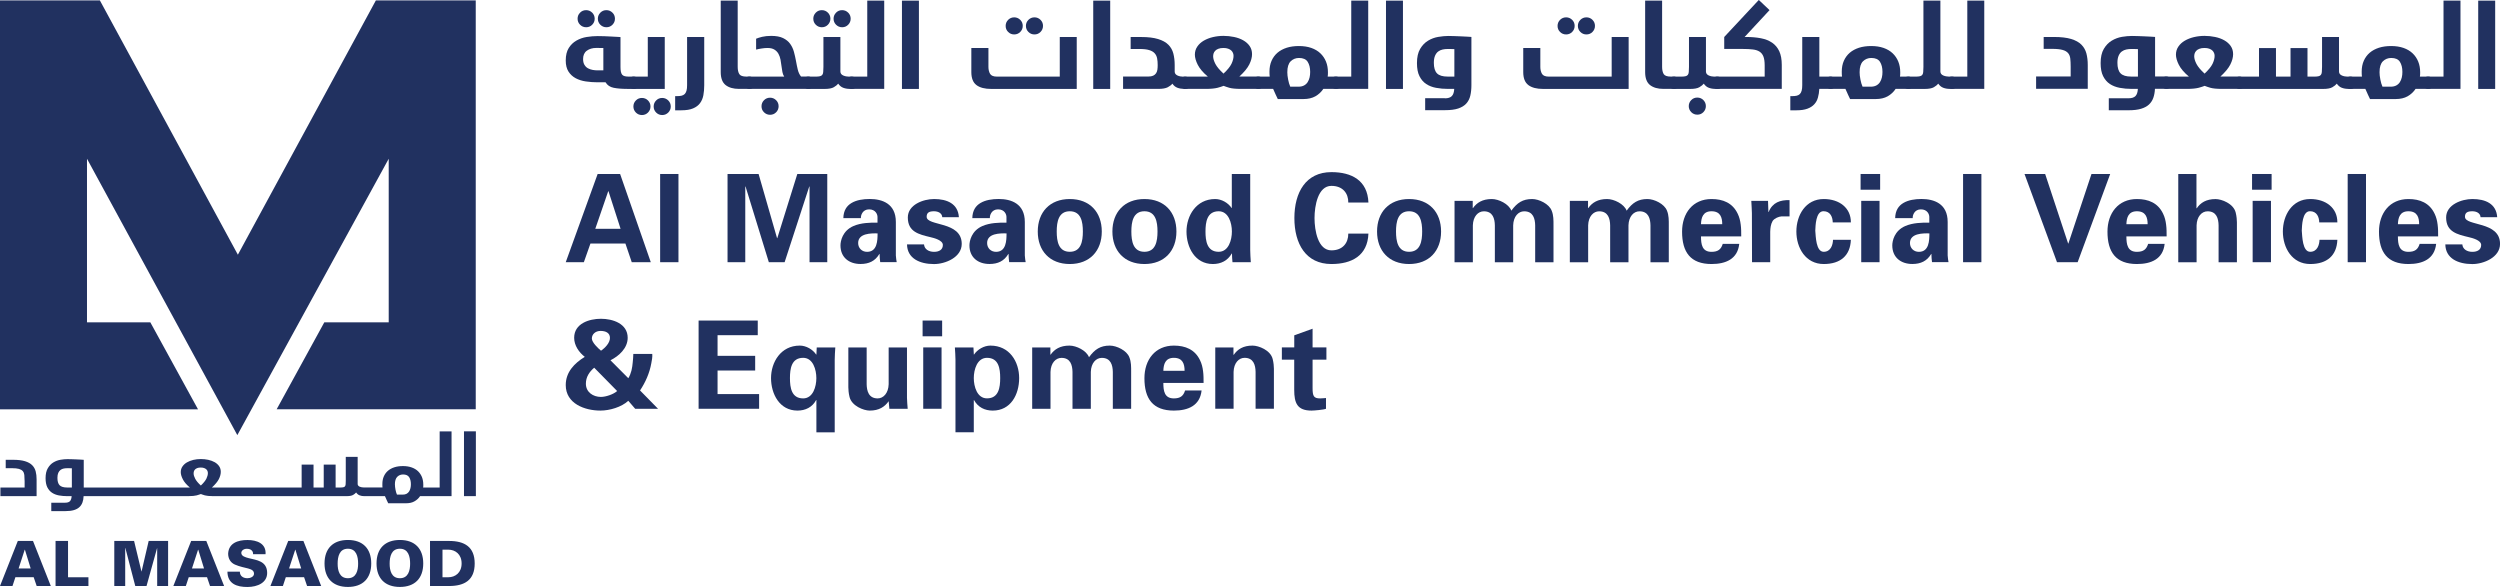 <svg xmlns="http://www.w3.org/2000/svg" id="Layer_2" data-name="Layer 2" viewBox="0 0 590.86 138.72"><defs><style>      .cls-1 {        fill: #213160;      }    </style></defs><g id="Layer_1-2" data-name="Layer 1"><g><path class="cls-1" d="M109.66,117.26h2.81v-15.31h-2.81v15.31ZM65.38,96.73h47.06V.09h-23.6l-32.62,60.11L23.6.09H0v96.65h46.8l-11.27-20.56h-14.97v-38.66l35.53,65.32,35.78-65.32v38.66h-15.22l-11.27,20.56ZM5.82,113.6v1.62H.1v2.04h8.55v-3.96c0-.7-.07-1.33-.22-1.9-.15-.56-.42-1.05-.83-1.46-.4-.4-.97-.72-1.7-.94-.73-.22-1.66-.33-2.81-.33h-1.74v1.98h1.43c.73,0,1.29.06,1.7.17.4.12.71.29.91.53.2.24.32.54.36.91.04.37.06.82.06,1.34M4.21,127.85l-4.21,10.65h2.95l.69-2.08h4.32l.71,2.08h3.34l-4.21-10.65h-3.6ZM4.4,134.35l1.44-4.42h.05l1.36,4.42h-2.85ZM15.38,118.82h-3.26v1.98h3.32c.81,0,1.48-.08,2.02-.24.54-.16.98-.4,1.3-.7.33-.3.57-.68.73-1.11.16-.44.25-.93.27-1.49h24.68c.49,0,.89-.02,1.21-.05.32-.03.6-.08.82-.13.22-.06.41-.11.56-.17.16-.06.3-.11.44-.15.13.04.28.09.42.15.15.06.33.12.54.17.21.05.47.1.78.13.31.03.69.05,1.13.05h31.56c.7,0,1.21-.09,1.54-.28.32-.19.56-.38.73-.59.21.32.49.55.82.68.33.13.69.19,1.08.19h4.91c.15.36.29.69.43.97.14.28.25.52.34.71h4.25c.77,0,1.43-.15,1.96-.46.54-.3.98-.71,1.32-1.22h7.44v-15.31h-2.81v13.27h-3.9c.01-.11.02-.22.03-.33,0-.12,0-.23,0-.36,0-.66-.11-1.25-.32-1.79-.22-.53-.53-.99-.93-1.38-.41-.38-.9-.68-1.5-.89-.59-.21-1.28-.32-2.05-.32s-1.41.09-2.01.28c-.6.19-1.11.47-1.54.83-.43.37-.75.81-.98,1.34-.23.52-.34,1.12-.34,1.8,0,.15,0,.29,0,.41,0,.13.02.26.03.39h-4.5c-.12,0-.27-.01-.43-.04-.16-.03-.31-.07-.45-.13-.14-.06-.26-.15-.35-.25-.1-.11-.14-.24-.14-.4v-6.41h-2.81v5.65c0,.35,0,.63-.03.84-.02.21-.07.37-.16.48-.09.11-.22.18-.39.22-.18.04-.42.06-.73.06h-1.09v-5.42h-2.81v5.42h-2.41v-5.42h-2.81v5.42h-21.21c.79-.73,1.34-1.39,1.65-2,.3-.6.45-1.17.45-1.7s-.13-.96-.39-1.34c-.26-.38-.62-.7-1.06-.95-.45-.25-.95-.43-1.52-.56-.57-.12-1.15-.18-1.76-.18s-1.19.07-1.76.2c-.57.14-1.07.33-1.51.59-.44.25-.79.58-1.06.97-.27.39-.4.84-.4,1.33s.16,1.06.49,1.7c.32.63.87,1.28,1.66,1.94h-25.08v-6.55c-.19-.01-.44-.03-.76-.05-.32-.02-.65-.04-1.01-.05-.36-.01-.72-.03-1.09-.04-.37-.01-.7-.02-.98-.02-.5,0-1.05.05-1.65.15-.6.1-1.16.31-1.69.63-.53.32-.96.77-1.31,1.37-.35.59-.53,1.37-.53,2.34,0,.89.14,1.61.41,2.16.28.55.65.98,1.11,1.29.47.31,1.01.52,1.64.64.63.11,1.28.17,1.97.17h1.03c-.03.54-.16.93-.39,1.18-.24.25-.62.37-1.16.37M93.33,114.51c0-.84.19-1.44.55-1.81.37-.37.83-.56,1.38-.56.68,0,1.16.21,1.44.64.27.42.41.98.41,1.67,0,.32-.03.63-.1.92-.07.29-.17.55-.32.78-.15.23-.34.41-.59.55-.25.14-.56.2-.93.2h-1.35c-.15-.34-.27-.73-.35-1.18-.09-.45-.13-.85-.13-1.2M45.76,111.89c0-.16.02-.32.07-.49.05-.16.14-.31.26-.44.13-.13.3-.24.52-.33.22-.09.5-.13.84-.13.31,0,.57.04.79.12.22.08.39.18.52.3.13.12.22.26.28.41.06.16.09.31.09.48,0,.4-.12.84-.35,1.32-.23.47-.67,1.01-1.31,1.62-.65-.59-1.09-1.13-1.34-1.61-.25-.48-.37-.89-.37-1.24M16.96,115.22h-1.11c-.82,0-1.41-.18-1.76-.53-.35-.36-.52-.94-.52-1.75,0-.48.07-.88.2-1.18.14-.3.32-.54.54-.7.22-.16.47-.27.73-.32.26-.05.53-.08.8-.08h.46c.21,0,.43,0,.68.02v4.55ZM16.08,127.85h-2.95v10.65h7.77v-2.07h-4.82v-8.59ZM31.69,127.85h-4.68v10.65h2.58v-8.98l.03-.03,2.35,9.01h2.66l2.49-8.94.03.03v8.91h2.58v-10.65h-4.59l-1.68,7.21h-.03l-1.74-7.21ZM45.18,127.85l-4.21,10.65h2.95l.69-2.08h4.32l.71,2.08h3.33l-4.21-10.65h-3.6ZM45.37,134.35l1.44-4.42h.05l1.36,4.42h-2.85ZM56.7,135.11h-2.95c.04,2.89,2.23,3.62,4.71,3.62s4.68-1.06,4.68-3.31c0-2.88-2.6-3.05-4.38-3.51-.78-.21-1.73-.46-1.73-1.24,0-.53.59-.97,1.27-.97.5,0,.88.12,1.13.34.27.22.4.53.38.94h2.95c.18-2.56-2.08-3.35-4.28-3.35s-4.44.69-4.56,3.22c0,1.15.53,2.12,1.61,2.59,2.32,1.02,4.5.71,4.5,2.16,0,.71-.87,1.06-1.55,1.06-1.06,0-1.8-.55-1.79-1.55M68.12,127.85l-4.21,10.65h2.95l.69-2.08h4.32l.71,2.08h3.33l-4.2-10.65h-3.6ZM68.32,134.35l1.45-4.42h.05l1.36,4.42h-2.85ZM76.7,133.17c0,3.51,1.99,5.55,5.52,5.55s5.52-2.04,5.52-5.55-1.99-5.55-5.52-5.55-5.52,2.04-5.52,5.55M79.8,133.22c0-1.67.41-3.53,2.42-3.53s2.42,1.86,2.42,3.53c0,1.58-.41,3.44-2.42,3.44s-2.42-1.86-2.42-3.44M88.99,133.17c0,3.51,1.99,5.55,5.52,5.55s5.52-2.04,5.52-5.55-1.99-5.55-5.52-5.55-5.52,2.04-5.52,5.55M92.09,133.22c0-1.67.41-3.53,2.42-3.53s2.42,1.86,2.42,3.53c0,1.58-.41,3.44-2.42,3.44s-2.42-1.86-2.42-3.44M106.13,127.85h-4.5v10.65h4.5c3.66,0,6.06-1.39,6.06-5.32s-2.4-5.33-6.06-5.33M105.97,129.91c1.61,0,3.13,1.06,3.13,3.26s-1.52,3.26-3.13,3.26h-1.39v-6.52h1.39Z"></path><g><g><path class="cls-1" d="M141.3,4.42c0-.56.2-1.03.59-1.43.4-.4.87-.59,1.43-.59s1.03.2,1.43.59c.4.4.59.87.59,1.43s-.2,1.03-.59,1.43c-.4.4-.87.59-1.43.59s-1.03-.2-1.43-.59c-.4-.4-.59-.87-.59-1.43M137.81,13.94c0,.58.11,1.04.33,1.4.22.36.5.63.84.81.34.18.71.31,1.11.38.41.07.79.1,1.16.1h1.35v-5.28c-.27,0-.54,0-.81-.01-.27,0-.56-.01-.87-.01-.88,0-1.63.22-2.22.65-.6.43-.89,1.1-.89,1.98M136.51,4.42c0-.56.19-1.03.59-1.43.39-.4.87-.59,1.43-.59s1.03.2,1.43.59c.39.4.59.87.59,1.43s-.2,1.03-.59,1.43c-.4.4-.87.59-1.43.59s-1.04-.2-1.43-.59c-.4-.4-.59-.87-.59-1.43M148.2,21.01c-1.25,0-2.3-.09-3.16-.26-.86-.17-1.5-.6-1.92-1.3h-1.91c-.92,0-1.84-.07-2.74-.2-.91-.13-1.71-.39-2.41-.76-.7-.38-1.27-.9-1.7-1.57-.43-.67-.65-1.55-.65-2.63,0-1.21.24-2.19.71-2.94.47-.75,1.08-1.34,1.82-1.76.74-.42,1.55-.71,2.44-.85.89-.14,1.74-.21,2.57-.21.54,0,1.07,0,1.6.03.53.02,1.03.04,1.5.07s.9.05,1.3.07c.4.02.73.04,1,.06v7.04c0,.46.03.84.09,1.14.06.3.16.53.3.71.14.17.35.29.62.36.27.07.62.1,1.04.1h1.1c.39,0,.67.14.87.43.19.29.29.64.29,1.04,0,.96-.39,1.44-1.16,1.44h-1.59Z"></path><path class="cls-1" d="M154.49,25.17c0-.56.2-1.04.59-1.43.39-.4.87-.59,1.43-.59s1.03.2,1.43.59c.39.39.59.87.59,1.43s-.2,1.03-.59,1.43c-.4.39-.87.59-1.43.59s-1.04-.2-1.43-.59c-.4-.4-.59-.87-.59-1.43M149.7,25.17c0-.56.2-1.04.59-1.43.39-.4.87-.59,1.43-.59s1.04.2,1.43.59c.39.39.59.87.59,1.43s-.2,1.03-.59,1.43c-.39.39-.87.59-1.43.59s-1.04-.2-1.43-.59c-.39-.4-.59-.87-.59-1.43M149.79,21.01c-.38,0-.67-.14-.87-.42-.19-.28-.29-.62-.29-1.02,0-.98.38-1.47,1.15-1.47h3.32v-9.35h4.01v12.27h-7.33Z"></path><path class="cls-1" d="M162.4,8.75h4.04v11.4c0,.85-.07,1.63-.2,2.35-.13.72-.4,1.35-.79,1.88-.39.53-.94.94-1.65,1.24-.7.3-1.62.45-2.76.45h-1.47v-3.35h.46c.4,0,.75-.03,1.05-.1s.54-.2.74-.39c.19-.19.34-.46.43-.79.1-.34.14-.77.14-1.31v-11.37Z"></path><path class="cls-1" d="M174.67,21.01c-1.35,0-2.4-.3-3.18-.91-.77-.61-1.15-1.63-1.15-3.07V.14h4.01v15.65c0,.75.13,1.32.38,1.72.25.39.8.59,1.65.59h.75c.38,0,.67.14.87.43.19.29.29.64.29,1.04,0,.96-.38,1.44-1.15,1.44h-2.45Z"></path><path class="cls-1" d="M179.98,25.11c0-.56.2-1.03.59-1.43.4-.39.87-.59,1.43-.59s1.03.2,1.43.59c.4.4.59.87.59,1.43s-.2,1.04-.59,1.43c-.4.4-.87.59-1.43.59s-1.03-.2-1.43-.59c-.4-.39-.59-.87-.59-1.43M177.12,21.01c-.38,0-.67-.14-.87-.42-.19-.28-.29-.62-.29-1.02,0-.98.38-1.47,1.15-1.47h8.23c-.19-.27-.33-.63-.42-1.07s-.16-.91-.22-1.41c-.06-.5-.14-1-.23-1.52-.1-.51-.26-.97-.48-1.37-.22-.4-.54-.74-.95-1-.41-.26-.96-.39-1.63-.39-.44,0-.91.04-1.41.12-.5.08-.93.16-1.3.26v-2.57c.35-.15.82-.3,1.43-.45.61-.14,1.31-.22,2.12-.22,1.17,0,2.12.17,2.83.52.71.35,1.27.8,1.67,1.36.4.56.7,1.19.89,1.89.19.7.35,1.41.48,2.12.12.71.27,1.4.42,2.05.15.65.41,1.21.78,1.67h1.7c.38,0,.67.14.87.43.19.29.29.64.29,1.04,0,.96-.38,1.44-1.15,1.44h-13.91Z"></path><path class="cls-1" d="M197.01,4.42c0-.56.2-1.03.59-1.43.4-.4.87-.59,1.43-.59s1.03.2,1.43.59c.4.4.59.87.59,1.43s-.2,1.03-.59,1.43c-.4.4-.87.59-1.43.59s-1.03-.2-1.43-.59c-.4-.4-.59-.87-.59-1.43M192.22,4.42c0-.56.2-1.03.59-1.43.39-.4.87-.59,1.43-.59s1.03.2,1.43.59c.39.4.59.87.59,1.43s-.2,1.03-.59,1.43c-.4.4-.87.59-1.43.59s-1.04-.2-1.43-.59c-.4-.4-.59-.87-.59-1.43M200.82,21.01c-.56,0-1.07-.09-1.54-.27-.47-.18-.86-.51-1.17-.97-.23.29-.58.57-1.04.84-.46.27-1.19.41-2.19.41h-3.84c-.38,0-.67-.14-.87-.42-.19-.28-.29-.62-.29-1.02,0-.98.38-1.47,1.15-1.47h1.7c.44,0,.79-.03,1.04-.09.25-.06.44-.16.56-.32.13-.15.2-.38.23-.68.03-.3.05-.7.05-1.2v-7.07h4.01v8.17c0,.23.07.42.2.58.14.16.3.27.51.36s.42.15.65.19.43.06.61.06h.75c.38,0,.67.14.87.43.19.29.29.64.29,1.04,0,.96-.38,1.44-1.15,1.44h-.52Z"></path><path class="cls-1" d="M201.34,21.01c-.38,0-.67-.14-.87-.42s-.29-.62-.29-1.02c0-.98.38-1.47,1.15-1.47h3.64V.14h4.01v20.87h-7.65Z"></path><rect class="cls-1" x="213.17" y=".15" width="4.01" height="20.87"></rect><path class="cls-1" d="M242.47,6.12c0-.56.2-1.03.59-1.43.4-.39.87-.59,1.43-.59s1.04.2,1.43.59c.4.4.59.87.59,1.43s-.2,1.04-.59,1.43c-.39.4-.87.59-1.43.59s-1.03-.19-1.43-.59c-.39-.39-.59-.87-.59-1.43M237.68,6.12c0-.56.2-1.03.59-1.43.4-.39.87-.59,1.43-.59s1.03.2,1.43.59c.4.4.59.87.59,1.43s-.2,1.04-.59,1.43c-.4.4-.87.59-1.43.59s-1.03-.19-1.43-.59c-.4-.39-.59-.87-.59-1.43M250.47,18.1v-9.35h4.01v12.27h-20.21c-1.52,0-2.68-.3-3.49-.91-.81-.61-1.21-1.63-1.21-3.07v-5.69h4.04v4.45c0,.65.13,1.2.39,1.65.26.44.81.66,1.66.66h14.81Z"></path><rect class="cls-1" x="258.38" y=".15" width="4.01" height="20.87"></rect><path class="cls-1" d="M279.83,21.01c-.56,0-1.08-.09-1.56-.27-.48-.18-.88-.51-1.18-.97-.23.3-.6.59-1.1.85-.5.26-1.25.39-2.25.39h-8.31v-2.92h5.98c.46,0,.84-.07,1.13-.2.29-.13.51-.32.68-.56.16-.24.27-.52.32-.85.05-.33.07-.69.07-1.1,0-.58-.04-1.1-.13-1.57-.09-.47-.28-.88-.58-1.21-.3-.34-.73-.59-1.3-.76-.57-.18-1.32-.26-2.27-.26h-2.11v-2.83h2.48c1.64,0,2.97.16,4.01.48,1.04.32,1.85.76,2.42,1.34.58.58.97,1.27,1.18,2.08.21.81.32,1.72.32,2.72v1.56c0,.23.07.42.2.58.14.16.3.27.51.36.2.09.42.15.65.19s.43.06.61.06h.52c.38,0,.67.14.87.43.19.29.29.64.29,1.04,0,.96-.38,1.44-1.15,1.44h-.29Z"></path><path class="cls-1" d="M289.15,11.34c-.48,0-.88.06-1.2.19-.32.12-.57.28-.75.48-.18.19-.31.4-.38.63-.07.23-.1.46-.1.69,0,.5.18,1.09.53,1.78.36.68,1,1.45,1.92,2.29.92-.87,1.55-1.63,1.88-2.31.32-.67.49-1.3.49-1.88,0-.23-.04-.46-.13-.68-.09-.22-.22-.42-.4-.59-.18-.17-.43-.32-.74-.43-.31-.12-.68-.17-1.13-.17M293.28,21.01c-.64,0-1.17-.03-1.62-.07s-.81-.11-1.11-.19c-.3-.08-.55-.16-.76-.24-.21-.09-.41-.16-.6-.22-.19.06-.4.13-.62.22-.22.09-.49.17-.81.24-.32.08-.71.14-1.17.19-.46.05-1.04.07-1.73.07h-4.73c-.38,0-.67-.14-.87-.42-.19-.28-.29-.62-.29-1.02,0-.98.38-1.47,1.15-1.47h5.34c-1.12-.94-1.91-1.87-2.37-2.77-.46-.9-.69-1.72-.69-2.42s.19-1.35.58-1.91c.38-.56.89-1.02,1.52-1.39.63-.36,1.34-.65,2.15-.84.81-.19,1.65-.29,2.51-.29s1.7.09,2.51.26,1.53.43,2.16.79c.64.36,1.14.81,1.52,1.36.38.55.56,1.19.56,1.92s-.22,1.56-.65,2.42c-.43.87-1.22,1.82-2.35,2.86h4.5c.38,0,.67.14.87.43.19.29.29.64.29,1.04,0,.96-.38,1.44-1.15,1.44h-4.13Z"></path><path class="cls-1" d="M306.86,20.49c.54,0,.98-.1,1.34-.29.35-.19.64-.45.85-.78.21-.33.36-.7.46-1.11.1-.42.14-.85.14-1.32,0-.98-.2-1.77-.59-2.38-.39-.61-1.08-.91-2.05-.91-.78,0-1.44.27-1.97.79-.53.53-.79,1.39-.79,2.58,0,.5.06,1.07.19,1.72.12.65.29,1.21.5,1.69h1.92ZM312.76,21.01c-.48.73-1.11,1.31-1.88,1.75-.77.43-1.71.65-2.81.65h-6.07c-.11-.27-.27-.61-.48-1.01-.2-.4-.41-.87-.62-1.39h-3.49c-.38,0-.67-.14-.87-.42-.19-.28-.29-.62-.29-1.02,0-.98.38-1.47,1.15-1.47h2.69c-.02-.19-.03-.38-.05-.56,0-.18-.01-.38-.01-.59,0-.96.16-1.82.49-2.57.33-.75.8-1.39,1.4-1.91.61-.52,1.34-.91,2.2-1.19.86-.27,1.82-.4,2.88-.4s2.07.15,2.92.45c.85.3,1.56.72,2.14,1.27.58.55,1.02,1.2,1.33,1.96.31.76.46,1.61.46,2.55,0,.17,0,.34-.01.51-.01.16-.03.32-.05.48h1.96c.39,0,.67.14.87.43.19.29.29.64.29,1.04,0,.96-.39,1.44-1.16,1.44h-3Z"></path><path class="cls-1" d="M315.73,21.01c-.38,0-.67-.14-.87-.42-.19-.28-.29-.62-.29-1.02,0-.98.38-1.47,1.15-1.47h3.64V.14h4.01v20.87h-7.65Z"></path><rect class="cls-1" x="327.57" y=".15" width="4.01" height="20.87"></rect><path class="cls-1" d="M338.88,14.84c0,1.15.25,1.99.75,2.5.5.51,1.34.76,2.51.76h1.59v-6.49c-.35-.02-.67-.03-.97-.03h-.65c-.38,0-.76.04-1.14.12-.38.08-.72.23-1.04.46-.32.23-.57.57-.76,1-.19.43-.29,1-.29,1.69M341.48,23.24c.77,0,1.32-.18,1.66-.54.34-.36.52-.92.56-1.69h-1.47c-.98,0-1.92-.08-2.82-.25-.89-.16-1.67-.47-2.34-.91-.67-.44-1.19-1.06-1.59-1.85-.4-.79-.59-1.82-.59-3.09,0-1.39.25-2.5.75-3.35.5-.85,1.13-1.5,1.88-1.95.75-.45,1.55-.75,2.41-.89.86-.14,1.64-.22,2.35-.22.4,0,.87,0,1.4.03.53.02,1.05.04,1.56.06.51.02.99.04,1.44.07.45.03.81.05,1.08.07v11.4c0,.93-.09,1.75-.26,2.48-.17.73-.49,1.35-.95,1.86-.46.51-1.1.9-1.9,1.17-.81.27-1.84.4-3.09.4h-4.73v-2.83h4.65Z"></path><path class="cls-1" d="M372.92,6.12c0-.56.2-1.03.59-1.43.4-.39.87-.59,1.43-.59s1.04.2,1.43.59c.4.4.59.87.59,1.43s-.2,1.04-.59,1.43c-.39.4-.87.59-1.43.59s-1.03-.19-1.43-.59c-.39-.39-.59-.87-.59-1.43M368.12,6.12c0-.56.2-1.03.59-1.43.4-.39.87-.59,1.43-.59s1.03.2,1.43.59c.4.4.59.87.59,1.43s-.2,1.04-.59,1.43c-.4.4-.87.59-1.43.59s-1.03-.19-1.43-.59c-.4-.39-.59-.87-.59-1.43M380.91,18.1v-9.35h4.01v12.27h-20.21c-1.52,0-2.68-.3-3.49-.91-.81-.61-1.21-1.63-1.21-3.07v-5.69h4.04v4.45c0,.65.13,1.2.39,1.65.26.44.81.66,1.66.66h14.81Z"></path><path class="cls-1" d="M393.15,21.01c-1.35,0-2.4-.3-3.18-.91-.77-.61-1.15-1.63-1.15-3.07V.14h4.01v15.65c0,.75.13,1.32.38,1.72.25.39.8.59,1.65.59h.75c.38,0,.67.14.87.43.19.29.29.64.29,1.04,0,.96-.38,1.44-1.15,1.44h-2.45Z"></path><path class="cls-1" d="M399.13,25.08c0-.56.2-1.03.59-1.43s.87-.59,1.43-.59,1.04.2,1.43.59c.39.4.59.87.59,1.43s-.2,1.03-.59,1.43c-.39.4-.87.59-1.43.59s-1.04-.2-1.43-.59c-.39-.4-.59-.87-.59-1.43M405.39,21.01c-.56,0-1.07-.09-1.54-.27-.47-.18-.86-.51-1.17-.97-.23.29-.58.57-1.04.84-.46.27-1.19.41-2.19.41h-3.84c-.38,0-.67-.14-.87-.42-.19-.28-.29-.62-.29-1.02,0-.98.38-1.47,1.15-1.47h1.7c.44,0,.79-.03,1.04-.09.25-.06.44-.16.56-.32.13-.15.2-.38.23-.68.03-.3.05-.7.05-1.2v-7.07h4.01v8.17c0,.23.07.42.2.58.14.16.3.27.51.36s.42.15.65.19c.23.04.43.06.61.06h.75c.38,0,.67.14.87.43.19.29.29.64.29,1.04,0,.96-.38,1.44-1.15,1.44h-.52Z"></path><path class="cls-1" d="M405.91,21.01c-.38,0-.67-.14-.87-.42-.19-.28-.29-.62-.29-1.02,0-.98.38-1.47,1.15-1.47h11.17v-2.63c0-.89-.1-1.58-.29-2.09-.19-.51-.5-.9-.91-1.17-.41-.27-.95-.44-1.6-.52-.65-.08-1.44-.12-2.37-.12h-4.39v-2.83l8.17-8.75,2.54,2.4-5.89,6.35h.38c1.27,0,2.42.1,3.46.3,1.04.2,1.92.55,2.66,1.05.73.5,1.29,1.17,1.69,2.02.39.85.59,1.92.59,3.23v5.66h-15.21Z"></path><path class="cls-1" d="M429.98,21.01c-.04.73-.14,1.41-.32,2.04-.17.63-.46,1.16-.87,1.6-.4.44-.94.79-1.62,1.04-.67.25-1.53.38-2.57.38h-1.47v-3.35h.46c.4,0,.75-.03,1.05-.1.3-.07.54-.2.74-.39.19-.19.34-.46.43-.8.1-.34.14-.77.14-1.31v-11.37h4.04v9.35h2.65c.39,0,.67.14.87.43.19.29.29.64.29,1.04,0,.96-.39,1.44-1.16,1.44h-2.68Z"></path><path class="cls-1" d="M442.12,20.49c.54,0,.98-.1,1.34-.29.35-.19.64-.45.85-.78.21-.33.36-.7.46-1.11.1-.42.14-.85.14-1.32,0-.98-.2-1.77-.59-2.38-.39-.61-1.08-.91-2.05-.91-.78,0-1.44.27-1.97.79-.53.53-.79,1.39-.79,2.58,0,.5.06,1.07.19,1.72.12.65.29,1.21.5,1.69h1.92ZM448.02,21.01c-.48.73-1.11,1.31-1.88,1.75-.77.43-1.71.65-2.81.65h-6.07c-.11-.27-.27-.61-.48-1.01-.2-.4-.41-.87-.62-1.39h-3.49c-.38,0-.67-.14-.87-.42-.19-.28-.29-.62-.29-1.02,0-.98.38-1.47,1.15-1.47h2.69c-.02-.19-.03-.38-.05-.56,0-.18-.01-.38-.01-.59,0-.96.16-1.82.49-2.57.33-.75.8-1.39,1.4-1.91.61-.52,1.34-.91,2.2-1.19.86-.27,1.82-.4,2.88-.4s2.07.15,2.92.45c.85.3,1.56.72,2.14,1.27.58.55,1.02,1.2,1.33,1.96.31.76.46,1.61.46,2.55,0,.17,0,.34-.01.51-.01.16-.03.32-.05.48h1.96c.39,0,.67.14.87.43.19.29.29.64.29,1.04,0,.96-.39,1.44-1.16,1.44h-3Z"></path><path class="cls-1" d="M460.81,21.01c-.56,0-1.07-.09-1.54-.27-.47-.18-.86-.51-1.17-.97-.23.29-.58.57-1.04.84-.46.27-1.19.41-2.2.41h-3.87c-.38,0-.67-.14-.87-.42-.19-.28-.29-.62-.29-1.02,0-.98.38-1.47,1.15-1.47h1.73c.44,0,.79-.03,1.04-.09.25-.06.44-.16.56-.32.13-.15.2-.38.23-.68.03-.3.05-.7.05-1.2V.14h4.01v16.77c0,.23.07.42.2.58.13.16.3.27.51.36.2.09.42.15.65.19.23.04.43.06.61.06h.78c.38,0,.67.14.86.43.19.29.29.64.29,1.04,0,.96-.38,1.44-1.15,1.44h-.55Z"></path><path class="cls-1" d="M461.33,21.01c-.38,0-.67-.14-.87-.42-.19-.28-.29-.62-.29-1.02,0-.98.38-1.47,1.15-1.47h3.64V.14h4.01v20.87h-7.65Z"></path><path class="cls-1" d="M483.01,11.57v-2.83h2.48c1.64,0,2.97.16,4.01.47,1.04.32,1.85.76,2.42,1.34.58.58.97,1.27,1.19,2.08.21.81.32,1.71.32,2.71v5.65h-12.21v-2.91h8.17v-2.31c0-.75-.03-1.39-.09-1.92-.06-.53-.23-.96-.52-1.3-.29-.34-.72-.59-1.3-.75-.58-.16-1.39-.25-2.42-.25h-2.05Z"></path><path class="cls-1" d="M500.44,14.84c0,1.15.25,1.99.75,2.5.5.51,1.34.76,2.51.76h1.59v-6.49c-.35-.02-.67-.03-.97-.03h-.65c-.39,0-.76.04-1.14.12-.38.08-.72.23-1.04.46-.32.23-.57.56-.76,1-.19.43-.29.99-.29,1.69M509.31,21.01c-.04.79-.17,1.5-.39,2.12-.22.62-.57,1.15-1.04,1.59-.47.43-1.09.76-1.86.99-.77.23-1.73.35-2.89.35h-4.73v-2.83h4.65c.77,0,1.32-.18,1.66-.53.34-.36.52-.92.56-1.69h-1.47c-.98,0-1.92-.08-2.81-.25-.89-.17-1.67-.47-2.34-.91-.66-.44-1.19-1.06-1.59-1.85-.4-.79-.59-1.82-.59-3.09,0-1.39.25-2.5.75-3.35.5-.85,1.13-1.5,1.88-1.95s1.55-.75,2.41-.9c.86-.14,1.64-.21,2.35-.21.4,0,.87,0,1.4.03.53.02,1.05.04,1.56.06.51.02.99.04,1.44.07.45.03.81.05,1.08.07v9.35h2.66c.38,0,.67.14.87.43.19.29.29.64.29,1.04,0,.96-.39,1.44-1.15,1.44h-2.68Z"></path><path class="cls-1" d="M521.02,11.34c-.48,0-.88.06-1.2.19-.32.12-.57.28-.75.48-.18.19-.31.4-.38.63-.07.23-.1.46-.1.69,0,.5.18,1.09.53,1.78.36.68,1,1.45,1.92,2.29.92-.87,1.55-1.63,1.88-2.31.32-.67.49-1.3.49-1.88,0-.23-.04-.46-.13-.68-.09-.22-.22-.42-.4-.59-.18-.17-.43-.32-.74-.43-.31-.12-.68-.17-1.13-.17M525.15,21.01c-.64,0-1.17-.03-1.62-.07s-.81-.11-1.11-.19c-.3-.08-.55-.16-.76-.24-.21-.09-.41-.16-.6-.22-.19.06-.4.13-.62.22-.22.09-.49.17-.81.24-.32.08-.71.14-1.17.19s-1.04.07-1.73.07h-4.73c-.38,0-.67-.14-.87-.42-.19-.28-.29-.62-.29-1.02,0-.98.38-1.47,1.15-1.47h5.34c-1.12-.94-1.91-1.87-2.37-2.77-.46-.9-.69-1.72-.69-2.42s.19-1.35.58-1.91c.38-.56.89-1.02,1.52-1.39.63-.36,1.34-.65,2.15-.84.81-.19,1.65-.29,2.51-.29s1.7.09,2.51.26,1.53.43,2.16.79c.64.36,1.14.81,1.52,1.36.38.55.56,1.19.56,1.92s-.22,1.56-.65,2.42c-.43.87-1.22,1.82-2.35,2.86h4.5c.38,0,.67.14.87.43.19.29.29.64.29,1.04,0,.96-.38,1.44-1.15,1.44h-4.13Z"></path><path class="cls-1" d="M555,21.01c-.56,0-1.07-.09-1.54-.27-.47-.18-.86-.51-1.17-.97-.23.29-.58.57-1.04.84-.46.27-1.19.41-2.19.41h-19.77c-.38,0-.67-.14-.87-.42s-.29-.62-.29-1.02c0-.98.38-1.47,1.15-1.47h4.62v-6.75h4.01v6.75h3.44v-6.75h4.01v6.75h1.56c.44,0,.79-.03,1.04-.09.25-.06.44-.16.56-.32.13-.15.2-.38.23-.68.03-.3.05-.7.05-1.2v-7.07h4.01v8.17c0,.23.07.42.2.58.14.16.3.27.51.36s.42.15.65.19.43.06.61.06h.78c.39,0,.67.14.87.43.19.29.29.64.29,1.04,0,.96-.39,1.44-1.15,1.44h-.55Z"></path><path class="cls-1" d="M565,20.49c.54,0,.98-.1,1.34-.29.35-.19.64-.45.85-.78.21-.33.36-.7.46-1.11.1-.42.14-.85.14-1.32,0-.98-.2-1.77-.59-2.38-.39-.61-1.08-.91-2.05-.91-.78,0-1.44.27-1.97.79-.53.53-.79,1.39-.79,2.58,0,.5.06,1.07.19,1.72.12.65.29,1.21.5,1.69h1.92ZM570.9,21.01c-.48.73-1.11,1.31-1.88,1.75-.77.43-1.71.65-2.81.65h-6.07c-.11-.27-.27-.61-.48-1.01-.2-.4-.41-.87-.62-1.39h-3.49c-.38,0-.67-.14-.87-.42-.19-.28-.29-.62-.29-1.02,0-.98.38-1.47,1.15-1.47h2.69c-.02-.19-.03-.38-.05-.56,0-.18-.01-.38-.01-.59,0-.96.16-1.82.49-2.57.33-.75.8-1.39,1.4-1.91.61-.52,1.34-.91,2.2-1.19.86-.27,1.82-.4,2.88-.4s2.07.15,2.92.45c.85.3,1.56.72,2.14,1.27.58.55,1.02,1.2,1.33,1.96.31.76.46,1.61.46,2.55,0,.17,0,.34-.01.51-.01.16-.03.32-.05.48h1.96c.39,0,.67.14.87.43.19.29.29.64.29,1.04,0,.96-.39,1.44-1.16,1.44h-3Z"></path><path class="cls-1" d="M573.88,21.01c-.38,0-.67-.14-.87-.42s-.29-.62-.29-1.02c0-.98.38-1.47,1.15-1.47h3.64V.14h4.01v20.87h-7.65Z"></path><rect class="cls-1" x="585.71" y=".15" width="4.01" height="20.87"></rect></g><g><path class="cls-1" d="M146.67,54.08l-2.86-8.89h-.06l-3.06,8.89h5.98ZM133.71,61.97l7.54-20.85h5.31l7.25,20.85h-4.5l-1.5-4.42h-8.26l-1.56,4.42h-4.27Z"></path><rect class="cls-1" x="156.02" y="41.12" width="4.33" height="20.85"></rect><polygon class="cls-1" points="185.44 61.97 181.71 61.97 176.2 44.06 176.14 44.12 176.14 61.97 171.95 61.97 171.95 41.12 179.29 41.12 183.65 56.28 183.71 56.28 188.44 41.12 195.52 41.12 195.52 61.97 191.33 61.97 191.33 44.12 191.27 44.06 185.44 61.97"></polygon><path class="cls-1" d="M202.82,57.44c0,1.21.89,2.08,2.11,2.08,2.4,0,2.48-2.65,2.48-4.36-1.5-.03-4.59-.06-4.59,2.28M199.32,51.57c.03-1.82.81-2.94,1.96-3.61,1.18-.69,2.71-.93,4.27-.93,2.92,0,6.18,1.07,6.18,5.43v7.91c.03.72.14,1.15.2,1.59h-3.9c-.09-.66-.14-1.33-.14-1.94h-.06c-.98,1.68-2.48,2.37-4.45,2.37-2.72,0-4.74-1.56-4.74-4.39,0-1.01.46-3.46,3.09-4.59,1.73-.75,3.93-.83,5.66-.78v-1.36c0-.61-.46-1.79-1.99-1.79s-1.99,1.41-1.93,2.08h-4.16Z"></path><path class="cls-1" d="M222.7,51.34c-.06-.98-.98-1.41-1.96-1.41-1.18,0-1.73.35-1.73,1.3,0,2.28,8.29.98,8.29,6.41,0,3.18-3.87,4.77-6.55,4.77-3.38,0-6.33-1.33-6.38-4.65h4.02c.08,1.13,1.1,1.76,2.37,1.76,1.18,0,2.08-.49,2.08-1.62s-2.08-1.65-2.94-1.85c-2.77-.66-5.34-1.27-5.34-4.65,0-3.03,3.67-4.36,6.21-4.36,3.06,0,5.66,1.1,5.86,4.3h-3.9Z"></path><path class="cls-1" d="M233.3,57.44c0,1.21.89,2.08,2.11,2.08,2.4,0,2.48-2.65,2.48-4.36-1.5-.03-4.59-.06-4.59,2.28M229.8,51.57c.03-1.82.81-2.94,1.96-3.61,1.18-.69,2.71-.93,4.27-.93,2.92,0,6.18,1.07,6.18,5.43v7.91c.03.72.14,1.15.2,1.59h-3.9c-.09-.66-.14-1.33-.14-1.94h-.06c-.98,1.68-2.48,2.37-4.45,2.37-2.72,0-4.74-1.56-4.74-4.39,0-1.01.46-3.46,3.09-4.59,1.73-.75,3.93-.83,5.66-.78v-1.36c0-.61-.46-1.79-1.99-1.79s-1.99,1.41-1.93,2.08h-4.16Z"></path><path class="cls-1" d="M252.84,59.51c2.66,0,3.09-2.49,3.09-4.79s-.43-4.79-3.09-4.79-3.09,2.48-3.09,4.79.43,4.79,3.09,4.79M252.84,62.4c-4.74,0-7.57-3.12-7.57-7.68s2.83-7.68,7.57-7.68,7.56,3.12,7.56,7.68-2.83,7.68-7.56,7.68"></path><path class="cls-1" d="M270.48,59.51c2.66,0,3.09-2.49,3.09-4.79s-.43-4.79-3.09-4.79-3.09,2.48-3.09,4.79.43,4.79,3.09,4.79M270.48,62.4c-4.74,0-7.57-3.12-7.57-7.68s2.83-7.68,7.57-7.68,7.56,3.12,7.56,7.68-2.83,7.68-7.56,7.68"></path><path class="cls-1" d="M288.03,59.51c2.34,0,3.12-2.8,3.12-4.79s-.78-4.79-3.12-4.79c-2.77,0-3.12,2.57-3.12,4.79s.35,4.79,3.12,4.79M291.15,41.12h4.33v17.96c0,.95.09,1.93.14,2.89h-4.33c-.06-.69-.12-1.36-.12-2.05h-.06c-.95,1.7-2.57,2.48-4.45,2.48-4.25,0-6.24-3.96-6.24-7.68s2.28-7.68,6.78-7.68c1.5,0,3.06.89,3.87,2.11h.06v-8.03Z"></path><path class="cls-1" d="M318.66,47.88c.03-2.19-1.3-3.95-3.99-3.95-3.18,0-3.99,4.71-3.99,7.62s.81,7.62,3.99,7.62c2.68,0,4.01-1.76,3.99-3.96h4.76c-.2,5.23-3.96,7.19-8.75,7.19-6.04,0-8.75-4.77-8.75-10.86s2.72-10.86,8.75-10.86c4.79,0,8.55,1.96,8.75,7.19h-4.76Z"></path><path class="cls-1" d="M333.03,59.51c2.66,0,3.09-2.49,3.09-4.79s-.43-4.79-3.09-4.79-3.09,2.48-3.09,4.79.43,4.79,3.09,4.79M333.03,62.4c-4.74,0-7.57-3.12-7.57-7.68s2.83-7.68,7.57-7.68,7.56,3.12,7.56,7.68-2.83,7.68-7.56,7.68"></path><path class="cls-1" d="M348.07,49.18h.06c.89-1.27,2.25-2.14,4.45-2.14,1.62,0,4.02,1.16,4.62,2.75,1.36-1.88,2.71-2.75,4.91-2.75,1.62,0,4.02,1.16,4.62,2.75.46,1.1.43,2.31.43,3.47v8.72h-4.33v-8.72c-.03-1.56-.46-3.32-2.6-3.32-1.36,0-2.54,1.21-2.6,3.32v8.72h-4.33v-8.72c-.03-1.56-.46-3.32-2.6-3.32-1.36,0-2.54,1.21-2.6,3.32v8.72h-4.33v-14.5h4.3v1.7Z"></path><path class="cls-1" d="M375.32,49.18h.06c.89-1.27,2.25-2.14,4.45-2.14,1.62,0,4.02,1.16,4.62,2.75,1.36-1.88,2.71-2.75,4.91-2.75,1.62,0,4.02,1.16,4.62,2.75.46,1.1.43,2.31.43,3.47v8.72h-4.33v-8.72c-.03-1.56-.46-3.32-2.6-3.32-1.36,0-2.54,1.21-2.6,3.32v8.72h-4.33v-8.72c-.03-1.56-.46-3.32-2.6-3.32-1.36,0-2.54,1.21-2.6,3.32v8.72h-4.33v-14.5h4.3v1.7Z"></path><path class="cls-1" d="M407.04,52.99c0-1.59-.43-3.06-2.54-3.06-1.99,0-2.43,1.47-2.48,3.06h5.02ZM402.02,55.88c0,1.88.26,3.64,2.48,3.64,1.5,0,2.25-.55,2.66-1.88h3.9c-.38,3.58-3.18,4.76-6.55,4.76-4.97,0-6.96-2.8-6.96-7.65,0-4.36,2.54-7.71,6.96-7.71,2.71,0,4.97.92,6.18,3.46.4.81.61,1.68.72,2.6.12.89.12,1.82.12,2.77h-9.5Z"></path><path class="cls-1" d="M417.86,47.47l.09,2.63h.06c.93-2.28,2.77-2.86,4.94-2.8v3.84h-1.88c-.72.05-1.67.46-2.11,1.07-.46.81-.55,1.62-.58,2.57v7.19h-4.3l-.03-11.61c0-.61-.09-1.82-.14-2.89h3.95Z"></path><path class="cls-1" d="M433.16,52.55c-.03-1.18-.52-2.63-2.19-2.63-1.85,0-1.88,3.47-1.94,4.59.12,1.33.14,5,1.99,5,1.68,0,2.17-1.65,2.2-2.83h4.22c-.14,3.7-2.43,5.72-6.41,5.72-4.3,0-6.47-3.84-6.47-7.68s2.17-7.68,6.47-7.68c3.7,0,6.44,2.11,6.41,5.52h-4.27Z"></path><path class="cls-1" d="M444.22,61.97h-4.33v-14.5h4.33v14.5ZM444.36,44.84h-4.62v-3.72h4.62v3.72Z"></path><path class="cls-1" d="M451.41,57.44c0,1.21.89,2.08,2.11,2.08,2.4,0,2.48-2.65,2.48-4.36-1.5-.03-4.59-.06-4.59,2.28M447.91,51.57c.03-1.82.81-2.94,1.96-3.61,1.18-.69,2.71-.93,4.27-.93,2.92,0,6.18,1.07,6.18,5.43v7.91c.03.72.14,1.15.2,1.59h-3.9c-.09-.66-.14-1.33-.14-1.94h-.06c-.98,1.68-2.48,2.37-4.45,2.37-2.72,0-4.74-1.56-4.74-4.39,0-1.01.46-3.46,3.09-4.59,1.73-.75,3.93-.83,5.66-.78v-1.36c0-.61-.46-1.79-1.99-1.79s-1.99,1.41-1.93,2.08h-4.16Z"></path><rect class="cls-1" x="463.96" y="41.12" width="4.33" height="20.85"></rect><polygon class="cls-1" points="478.48 41.12 483.36 41.12 488.79 57.55 488.85 57.55 494.31 41.12 498.73 41.12 491.04 61.97 486.16 61.97 478.48 41.12"></polygon><path class="cls-1" d="M507.58,52.99c0-1.59-.43-3.06-2.54-3.06-1.99,0-2.43,1.47-2.48,3.06h5.02ZM502.56,55.88c0,1.88.26,3.64,2.48,3.64,1.5,0,2.25-.55,2.66-1.88h3.9c-.38,3.58-3.18,4.76-6.55,4.76-4.97,0-6.96-2.8-6.96-7.65,0-4.36,2.54-7.71,6.96-7.71,2.71,0,4.97.92,6.18,3.46.4.81.61,1.68.72,2.6.12.89.12,1.82.12,2.77h-9.5Z"></path><path class="cls-1" d="M514.82,61.97v-20.85h4.3v8.06l.06.06c.89-1.33,2.25-2.19,4.45-2.19,1.44,0,4.24,1.06,4.76,3.18.23.89.29,1.82.29,2.31v9.44h-4.33v-8.72c-.03-1.56-.46-3.32-2.6-3.32-1.36,0-2.54,1.21-2.6,3.32v8.72h-4.33Z"></path><path class="cls-1" d="M536.73,61.97h-4.33v-14.5h4.33v14.5ZM536.88,44.84h-4.62v-3.72h4.62v3.72Z"></path><path class="cls-1" d="M548.14,52.55c-.03-1.18-.52-2.63-2.19-2.63-1.85,0-1.88,3.47-1.94,4.59.12,1.33.14,5,1.99,5,1.68,0,2.17-1.65,2.2-2.83h4.22c-.14,3.7-2.43,5.72-6.41,5.72-4.3,0-6.47-3.84-6.47-7.68s2.17-7.68,6.47-7.68c3.7,0,6.44,2.11,6.41,5.52h-4.27Z"></path><rect class="cls-1" x="554.86" y="41.12" width="4.33" height="20.85"></rect><path class="cls-1" d="M571.75,52.99c0-1.59-.43-3.06-2.54-3.06-1.99,0-2.43,1.47-2.48,3.06h5.02ZM566.73,55.88c0,1.88.26,3.64,2.48,3.64,1.5,0,2.25-.55,2.66-1.88h3.9c-.38,3.58-3.18,4.76-6.55,4.76-4.97,0-6.96-2.8-6.96-7.65,0-4.36,2.54-7.71,6.96-7.71,2.71,0,4.97.92,6.18,3.46.4.81.61,1.68.72,2.6.12.89.12,1.82.12,2.77h-9.5Z"></path><path class="cls-1" d="M586.27,51.34c-.06-.98-.98-1.41-1.96-1.41-1.18,0-1.73.35-1.73,1.3,0,2.28,8.29.98,8.29,6.41,0,3.18-3.87,4.77-6.55,4.77-3.38,0-6.33-1.33-6.38-4.65h4.02c.08,1.13,1.1,1.76,2.37,1.76,1.18,0,2.08-.49,2.08-1.62s-2.08-1.65-2.94-1.85c-2.77-.66-5.34-1.27-5.34-4.65,0-3.03,3.67-4.36,6.21-4.36,3.06,0,5.66,1.1,5.86,4.3h-3.9Z"></path></g><g><path class="cls-1" d="M144.16,79.86c0-1.21-1.04-1.65-2.23-1.65s-2.05.78-2.05,1.79c0,.93,1.47,2.31,2.17,2.89.92-.64,2.11-1.82,2.11-3.03M140.43,86.91c-1.15.98-1.96,2.19-1.96,3.78,0,1.99,1.7,3.12,3.55,3.12,1.18,0,3-.63,3.84-1.39l-5.43-5.52ZM148.49,94.73c-1.62,1.5-4.42,2.31-6.58,2.31-3.73,0-8.2-1.65-8.2-6.03,0-3.06,2.02-5.14,4.5-6.67-1.39-1.07-2.51-2.72-2.51-4.5,0-3.38,3.55-4.5,6.33-4.5s6.32,1.13,6.32,4.5c0,2.43-2.05,4.3-4.07,5.31l4.22,4.24c.72-1.18.93-2.48,1.04-3.72.06-.67.14-1.36.14-2.02h4.48c.06.75-.09,1.5-.23,2.22-.41,2.31-1.39,4.5-2.66,6.41l4.25,4.33h-5.4l-1.62-1.88Z"></path><polygon class="cls-1" points="165.11 75.76 179.09 75.76 179.09 79.22 169.59 79.22 169.59 84.1 178.48 84.1 178.48 87.57 169.59 87.57 169.59 93.14 179.41 93.14 179.41 96.61 165.11 96.61 165.11 75.76"></polygon><path class="cls-1" d="M189.82,84.57c-2.77,0-3.12,2.57-3.12,4.8s.35,4.79,3.12,4.79c2.34,0,3.12-2.8,3.12-4.79s-.78-4.8-3.12-4.8M197.28,102.18h-4.33v-7.63h-.06c-.92,1.71-2.54,2.49-4.42,2.49-4.24,0-6.24-3.96-6.24-7.68s2.28-7.68,6.79-7.68c1.5,0,3.06.89,3.87,2.11l.06.03.08-1.7h4.39c-.06.98-.14,1.96-.14,2.92v17.15Z"></path><path class="cls-1" d="M210.03,94.82c-.92,1.33-2.28,2.22-4.47,2.22-1.45,0-4.25-1.1-4.77-3.2-.23-.9-.29-1.82-.29-2.31v-9.41h4.33v8.69c.03,1.56.46,3.35,2.6,3.35,1.36,0,2.54-1.24,2.6-3.35v-8.69h4.33v11.9c.03.87.09,1.73.17,2.6h-4.33l-.17-1.79Z"></path><path class="cls-1" d="M222.53,96.61h-4.33v-14.5h4.33v14.5ZM222.67,79.48h-4.62v-3.72h4.62v3.72Z"></path><path class="cls-1" d="M233.27,94.15c2.77,0,3.12-2.57,3.12-4.79s-.34-4.79-3.12-4.79c-2.34,0-3.12,2.8-3.12,4.79s.78,4.79,3.12,4.79M230.15,83.79h.06c.81-1.21,2.37-2.11,3.87-2.11,4.5,0,6.79,3.78,6.79,7.68s-1.99,7.68-6.24,7.68c-1.88,0-3.49-.78-4.42-2.48h-.06v7.6h-4.33v-17.15c0-.95-.09-1.93-.14-2.89h4.39l.09,1.68Z"></path><path class="cls-1" d="M248.25,83.82h.06c.89-1.27,2.25-2.14,4.45-2.14,1.62,0,4.02,1.16,4.62,2.75,1.36-1.88,2.71-2.75,4.91-2.75,1.62,0,4.02,1.16,4.62,2.75.46,1.1.43,2.31.43,3.47v8.72h-4.33v-8.72c-.03-1.56-.46-3.32-2.6-3.32-1.36,0-2.54,1.21-2.6,3.32v8.72h-4.33v-8.72c-.03-1.56-.46-3.32-2.6-3.32-1.36,0-2.54,1.21-2.6,3.32v8.72h-4.33v-14.5h4.3v1.7Z"></path><path class="cls-1" d="M279.97,87.63c0-1.59-.43-3.06-2.54-3.06-1.99,0-2.43,1.47-2.48,3.06h5.02ZM274.95,90.52c0,1.88.26,3.64,2.48,3.64,1.5,0,2.25-.55,2.66-1.88h3.9c-.38,3.58-3.18,4.76-6.55,4.76-4.97,0-6.96-2.8-6.96-7.65,0-4.36,2.54-7.71,6.96-7.71,2.71,0,4.97.92,6.18,3.46.4.81.61,1.68.72,2.6.12.89.12,1.82.12,2.77h-9.5Z"></path><path class="cls-1" d="M291.52,83.79l.06.09c.89-1.33,2.25-2.2,4.45-2.2,1.44,0,4.25,1.07,4.76,3.18.23.89.29,1.82.29,2.31v9.44h-4.33v-8.72c-.03-1.56-.46-3.32-2.6-3.32-1.36,0-2.54,1.21-2.6,3.32v8.72h-4.33v-14.49h4.3v1.68Z"></path><path class="cls-1" d="M305.89,82.11v-2.86l4.33-1.56v4.42h3.27v2.89h-3.27v6.73c0,1.91.29,2.43,1.79,2.43.46,0,.92-.06,1.38-.09v2.54c-.49.23-2.8.43-3.41.43-3.38,0-4.1-1.76-4.1-4.91v-7.13h-2.92v-2.89h2.92Z"></path></g></g></g></g></svg>